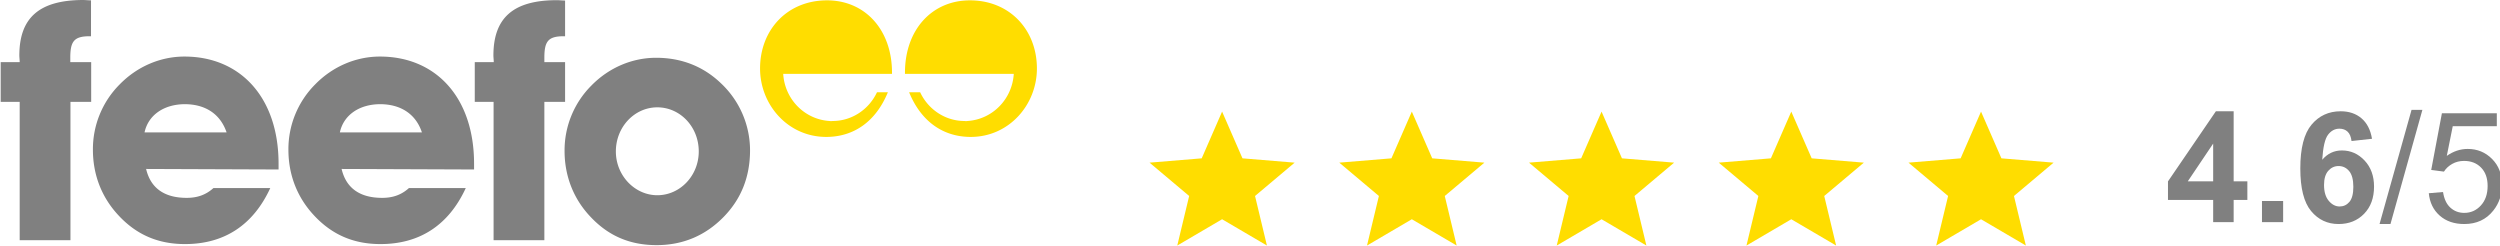 <svg viewBox="0 0 224 22" xmlns="http://www.w3.org/2000/svg" xml:space="preserve" style="fill-rule:evenodd;clip-rule:evenodd;stroke-linejoin:round;stroke-miterlimit:2"><path d="M24.96 15.186v-.518c0-5.93-3.42-9.601-8.434-9.601-2.135 0-4.224.879-5.802 2.495a8.207 8.207 0 0 0-2.399 5.851c0 2.259.789 4.283 2.306 5.899 1.609 1.726 3.543 2.557 5.942 2.557 3.513 0 6.112-1.694 7.644-5.02h-5.091c-.696.628-1.47.879-2.398.879-2.012 0-3.234-.879-3.637-2.589l11.869.047Zm-4.658-3.326h-7.35c.325-1.522 1.702-2.526 3.636-2.526 1.842.016 3.157.895 3.714 2.526Zm22.175 3.326v-.518c0-5.93-3.42-9.601-8.434-9.601-2.135 0-4.224.879-5.803 2.495a8.212 8.212 0 0 0-2.398 5.851c0 2.259.789 4.283 2.306 5.899 1.609 1.726 3.543 2.557 5.942 2.557 3.512 0 6.112-1.694 7.644-5.02h-5.091c-.696.628-1.47.879-2.399.879-2.011 0-3.234-.879-3.636-2.589l11.869.047Zm-4.674-3.326h-7.35c.325-1.522 1.702-2.526 3.637-2.526 1.841.016 3.172.895 3.713 2.526ZM1.764 9.13v12.394h4.549V9.13H8.17V5.569H6.298v-.392c0-1.459.325-1.93 1.733-1.93h.124V.031C7.892.031 7.644 0 7.428 0 3.544.016 1.733 1.569 1.733 4.973c0 .173.031.392.031.596H.062V9.13h1.702Zm42.461 0v12.394h4.55V9.13h1.857V5.569h-1.857v-.392c0-1.459.325-1.93 1.733-1.93h.124v-3.2c-.263 0-.511-.031-.728-.031-3.884 0-5.694 1.553-5.694 4.957 0 .173.031.392.031.596h-1.702V9.13h1.686Zm22.979 4.315a8.25 8.25 0 0 0-2.584-5.962c-1.578-1.522-3.543-2.306-5.833-2.306-2.136 0-4.225.879-5.803 2.494a8.21 8.21 0 0 0-2.399 5.852c0 2.228.789 4.283 2.306 5.883 1.609 1.726 3.543 2.557 5.942 2.557 2.367 0 4.364-.862 5.973-2.494 1.609-1.632 2.398-3.624 2.398-6.024m-4.595.125c0 2.165-1.672 3.922-3.714 3.922-2.012 0-3.714-1.757-3.714-3.922 0-2.196 1.671-3.953 3.714-3.953 2.042 0 3.714 1.741 3.714 3.953" style="fill:gray;fill-rule:nonzero"/><path d="M74.323 10.841c-2.229-.142-4.008-1.946-4.147-4.221h9.748v-.109c0-3.875-2.445-6.48-5.818-6.48-3.575 0-6.004 2.652-6.004 6.103 0 3.263 2.507 6.134 5.927 6.134 2.491 0 4.456-1.396 5.524-4h-.975c-.712 1.521-2.228 2.573-3.977 2.573a.864.864 0 0 1-.278 0m12.364 0c2.228-.142 4.007-1.946 4.147-4.221h-9.749v-.109c0-3.875 2.445-6.48 5.818-6.48 3.575 0 6.004 2.652 6.004 6.103 0 3.263-2.507 6.134-5.926 6.134-2.492 0-4.457-1.396-5.525-4h.991c.711 1.521 2.228 2.573 3.976 2.573a.78.78 0 0 0 .264 0" style="fill:#fd0;fill-rule:nonzero"/><path d="M109.5 19.644 113.517 22l-1.066-4.44L116 14.573l-4.674-.386L109.5 10l-1.827 4.187-4.673.386 3.549 2.987-1.066 4.44 4.017-2.356Zm17 0L130.517 22l-1.066-4.44L133 14.573l-4.673-.386L126.5 10l-1.827 4.187-4.673.386 3.549 2.987-1.066 4.44 4.017-2.356Zm17 0L147.517 22l-1.066-4.44L150 14.573l-4.673-.386L143.5 10l-1.827 4.187-4.673.386 3.549 2.987-1.066 4.44 4.017-2.356Zm17 0L164.517 22l-1.066-4.44L167 14.573l-4.673-.386L160.5 10l-1.827 4.187-4.673.386 3.549 2.987-1.066 4.44 4.017-2.356Zm17 0L181.517 22l-1.066-4.44L184 14.573l-4.673-.386L177.5 10l-1.827 4.187-4.673.386 3.549 2.987-1.066 4.44 4.017-2.356Z" style="fill:#fd0"/><path d="m380.545 166.886 9.528-33.989h3.229l-9.506 33.989h-3.251Zm14.663-9.17 4.237-.358c.314 2.062 1.043 3.613 2.186 4.652 1.143 1.039 2.522 1.558 4.137 1.558 1.943 0 3.587-.732 4.932-2.197 1.345-1.465 2.018-3.408 2.018-5.829 0-2.302-.647-4.118-1.94-5.449-1.292-1.33-2.985-1.995-5.078-1.995-1.3 0-2.473.295-3.52.886-1.046.59-1.868 1.356-2.466 2.298l-3.789-.494 3.184-16.882h16.344v3.856h-13.116l-1.771 8.834c1.973-1.375 4.043-2.063 6.21-2.063 2.87 0 5.292.994 7.265 2.982 1.973 1.988 2.959 4.544 2.959 7.668 0 2.974-.867 5.545-2.601 7.712-2.107 2.661-4.984 3.991-8.631 3.991-2.99 0-5.43-.837-7.321-2.511-1.89-1.674-2.97-3.894-3.239-6.659Zm-16.905-16.209-6.098.672c-.15-1.255-.538-2.182-1.166-2.78-.628-.598-1.443-.897-2.444-.897-1.33 0-2.455.598-3.374 1.794-.919 1.196-1.499 3.684-1.738 7.466 1.57-1.854 3.52-2.78 5.852-2.78 2.631 0 4.884 1.001 6.76 3.004 1.875 2.003 2.813 4.589 2.813 7.757 0 3.363-.986 6.061-2.959 8.094-1.973 2.033-4.507 3.049-7.601 3.049-3.318 0-6.046-1.289-8.183-3.867-2.137-2.579-3.206-6.805-3.206-12.679 0-6.023 1.114-10.365 3.341-13.026 2.227-2.66 5.119-3.991 8.676-3.991 2.496 0 4.563.699 6.199 2.097 1.637 1.397 2.68 3.426 3.128 6.087Zm-47.284 24.819v-6.614h-13.452v-5.516l14.259-20.873h5.291v20.851h4.081v5.538h-4.081v6.614h-6.098Zm14.528 0v-6.3h6.3v6.3h-6.3Zm18.474-11.076c0 2.048.471 3.628 1.413 4.742.941 1.113 2.018 1.67 3.228 1.67 1.166 0 2.138-.456 2.915-1.367.777-.912 1.166-2.407 1.166-4.484 0-2.138-.419-3.703-1.256-4.697-.837-.994-1.883-1.491-3.139-1.491-1.21 0-2.234.474-3.071 1.423-.837.949-1.256 2.351-1.256 4.204Zm-33.002-1.076v-11.233l-7.556 11.233h7.556Z" style="fill:gray;fill-rule:nonzero" transform="matrix(.301 0 0 .301 98.663 -30.16)"/></svg>
